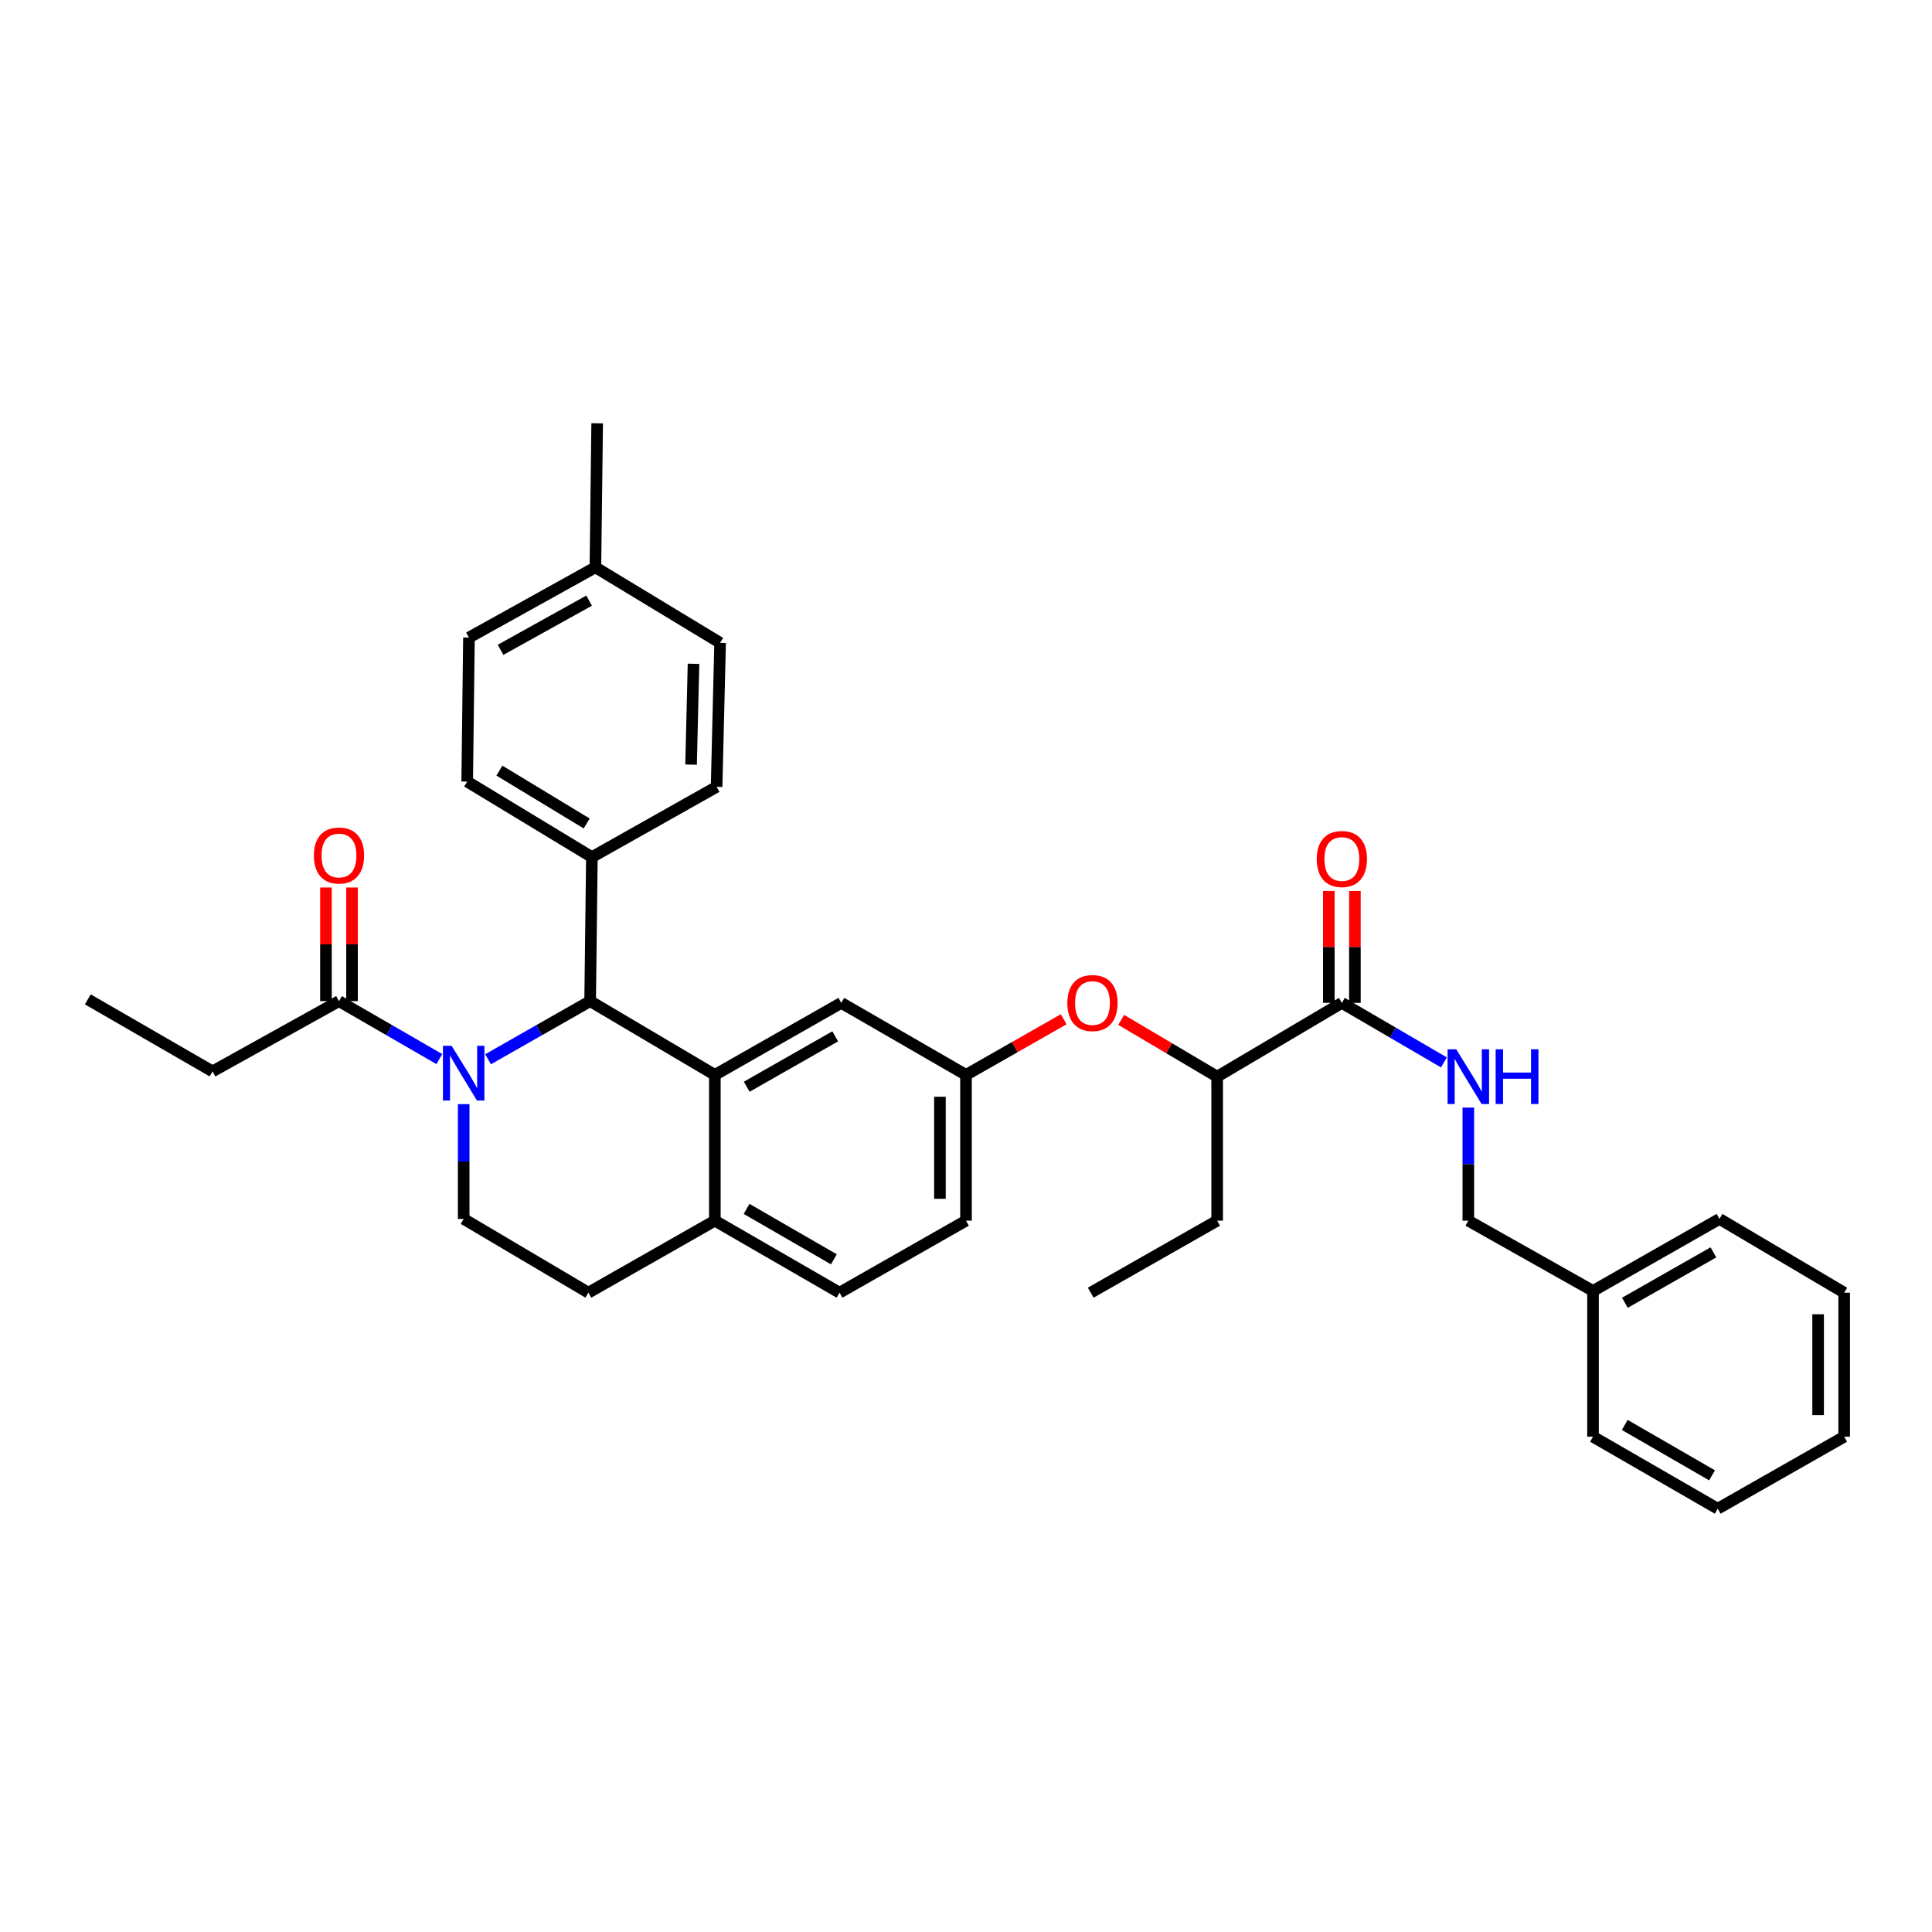 <?xml version='1.0' encoding='iso-8859-1'?>
<svg version='1.1' baseProfile='full'
              xmlns='http://www.w3.org/2000/svg'
                      xmlns:rdkit='http://www.rdkit.org/xml'
                      xmlns:xlink='http://www.w3.org/1999/xlink'
                  xml:space='preserve'
width='1000px' height='1000px' viewBox='0 0 1000 1000'>
<!-- END OF HEADER -->
<rect style='opacity:1.0;fill:#FFFFFF;stroke:none' width='1000' height='1000' x='0' y='0'> </rect>
<path class='bond-0' d='M 824.541,668.181 L 760,631.818' style='fill:none;fill-rule:evenodd;stroke:#000000;stroke-width:6px;stroke-linecap:butt;stroke-linejoin:miter;stroke-opacity:1' />
<path class='bond-1' d='M 824.541,668.181 L 889.997,630.911' style='fill:none;fill-rule:evenodd;stroke:#000000;stroke-width:6px;stroke-linecap:butt;stroke-linejoin:miter;stroke-opacity:1' />
<path class='bond-1' d='M 841.036,674.316 L 886.855,648.227' style='fill:none;fill-rule:evenodd;stroke:#000000;stroke-width:6px;stroke-linecap:butt;stroke-linejoin:miter;stroke-opacity:1' />
<path class='bond-2' d='M 824.541,668.181 L 824.541,743.637' style='fill:none;fill-rule:evenodd;stroke:#000000;stroke-width:6px;stroke-linecap:butt;stroke-linejoin:miter;stroke-opacity:1' />
<path class='bond-3' d='M 694.545,519.092 L 720.956,534.497' style='fill:none;fill-rule:evenodd;stroke:#000000;stroke-width:6px;stroke-linecap:butt;stroke-linejoin:miter;stroke-opacity:1' />
<path class='bond-3' d='M 720.956,534.497 L 747.366,549.901' style='fill:none;fill-rule:evenodd;stroke:#0000FF;stroke-width:6px;stroke-linecap:butt;stroke-linejoin:miter;stroke-opacity:1' />
<path class='bond-4' d='M 701.291,519.092 L 701.291,490.13' style='fill:none;fill-rule:evenodd;stroke:#000000;stroke-width:6px;stroke-linecap:butt;stroke-linejoin:miter;stroke-opacity:1' />
<path class='bond-4' d='M 701.291,490.13 L 701.291,461.168' style='fill:none;fill-rule:evenodd;stroke:#FF0000;stroke-width:6px;stroke-linecap:butt;stroke-linejoin:miter;stroke-opacity:1' />
<path class='bond-4' d='M 687.799,519.092 L 687.799,490.13' style='fill:none;fill-rule:evenodd;stroke:#000000;stroke-width:6px;stroke-linecap:butt;stroke-linejoin:miter;stroke-opacity:1' />
<path class='bond-4' d='M 687.799,490.13 L 687.799,461.168' style='fill:none;fill-rule:evenodd;stroke:#FF0000;stroke-width:6px;stroke-linecap:butt;stroke-linejoin:miter;stroke-opacity:1' />
<path class='bond-5' d='M 694.545,519.092 L 629.996,557.27' style='fill:none;fill-rule:evenodd;stroke:#000000;stroke-width:6px;stroke-linecap:butt;stroke-linejoin:miter;stroke-opacity:1' />
<path class='bond-6' d='M 760,573.294 L 760,602.556' style='fill:none;fill-rule:evenodd;stroke:#0000FF;stroke-width:6px;stroke-linecap:butt;stroke-linejoin:miter;stroke-opacity:1' />
<path class='bond-6' d='M 760,602.556 L 760,631.818' style='fill:none;fill-rule:evenodd;stroke:#000000;stroke-width:6px;stroke-linecap:butt;stroke-linejoin:miter;stroke-opacity:1' />
<path class='bond-7' d='M 500,631.818 L 500,556.363' style='fill:none;fill-rule:evenodd;stroke:#000000;stroke-width:6px;stroke-linecap:butt;stroke-linejoin:miter;stroke-opacity:1' />
<path class='bond-7' d='M 486.507,620.5 L 486.507,567.681' style='fill:none;fill-rule:evenodd;stroke:#000000;stroke-width:6px;stroke-linecap:butt;stroke-linejoin:miter;stroke-opacity:1' />
<path class='bond-8' d='M 500,631.818 L 434.544,669.088' style='fill:none;fill-rule:evenodd;stroke:#000000;stroke-width:6px;stroke-linecap:butt;stroke-linejoin:miter;stroke-opacity:1' />
<path class='bond-9' d='M 500,556.363 L 435.452,519.092' style='fill:none;fill-rule:evenodd;stroke:#000000;stroke-width:6px;stroke-linecap:butt;stroke-linejoin:miter;stroke-opacity:1' />
<path class='bond-10' d='M 500,556.363 L 525.286,541.965' style='fill:none;fill-rule:evenodd;stroke:#000000;stroke-width:6px;stroke-linecap:butt;stroke-linejoin:miter;stroke-opacity:1' />
<path class='bond-10' d='M 525.286,541.965 L 550.572,527.567' style='fill:none;fill-rule:evenodd;stroke:#FF0000;stroke-width:6px;stroke-linecap:butt;stroke-linejoin:miter;stroke-opacity:1' />
<path class='bond-11' d='M 435.452,519.092 L 370.004,556.363' style='fill:none;fill-rule:evenodd;stroke:#000000;stroke-width:6px;stroke-linecap:butt;stroke-linejoin:miter;stroke-opacity:1' />
<path class='bond-11' d='M 432.311,536.408 L 386.498,562.497' style='fill:none;fill-rule:evenodd;stroke:#000000;stroke-width:6px;stroke-linecap:butt;stroke-linejoin:miter;stroke-opacity:1' />
<path class='bond-12' d='M 434.544,669.088 L 370.004,631.818' style='fill:none;fill-rule:evenodd;stroke:#000000;stroke-width:6px;stroke-linecap:butt;stroke-linejoin:miter;stroke-opacity:1' />
<path class='bond-12' d='M 431.611,651.813 L 386.432,625.724' style='fill:none;fill-rule:evenodd;stroke:#000000;stroke-width:6px;stroke-linecap:butt;stroke-linejoin:miter;stroke-opacity:1' />
<path class='bond-13' d='M 370.004,631.818 L 370.004,556.363' style='fill:none;fill-rule:evenodd;stroke:#000000;stroke-width:6px;stroke-linecap:butt;stroke-linejoin:miter;stroke-opacity:1' />
<path class='bond-14' d='M 370.004,631.818 L 304.548,669.088' style='fill:none;fill-rule:evenodd;stroke:#000000;stroke-width:6px;stroke-linecap:butt;stroke-linejoin:miter;stroke-opacity:1' />
<path class='bond-15' d='M 370.004,556.363 L 305.455,518.185' style='fill:none;fill-rule:evenodd;stroke:#000000;stroke-width:6px;stroke-linecap:butt;stroke-linejoin:miter;stroke-opacity:1' />
<path class='bond-16' d='M 305.455,518.185 L 306.362,443.637' style='fill:none;fill-rule:evenodd;stroke:#000000;stroke-width:6px;stroke-linecap:butt;stroke-linejoin:miter;stroke-opacity:1' />
<path class='bond-17' d='M 305.455,518.185 L 279.039,533.227' style='fill:none;fill-rule:evenodd;stroke:#000000;stroke-width:6px;stroke-linecap:butt;stroke-linejoin:miter;stroke-opacity:1' />
<path class='bond-17' d='M 279.039,533.227 L 252.623,548.268' style='fill:none;fill-rule:evenodd;stroke:#0000FF;stroke-width:6px;stroke-linecap:butt;stroke-linejoin:miter;stroke-opacity:1' />
<path class='bond-18' d='M 240,571.502 L 240,601.207' style='fill:none;fill-rule:evenodd;stroke:#0000FF;stroke-width:6px;stroke-linecap:butt;stroke-linejoin:miter;stroke-opacity:1' />
<path class='bond-18' d='M 240,601.207 L 240,630.911' style='fill:none;fill-rule:evenodd;stroke:#000000;stroke-width:6px;stroke-linecap:butt;stroke-linejoin:miter;stroke-opacity:1' />
<path class='bond-19' d='M 227.396,548.178 L 201.427,533.182' style='fill:none;fill-rule:evenodd;stroke:#0000FF;stroke-width:6px;stroke-linecap:butt;stroke-linejoin:miter;stroke-opacity:1' />
<path class='bond-19' d='M 201.427,533.182 L 175.459,518.185' style='fill:none;fill-rule:evenodd;stroke:#000000;stroke-width:6px;stroke-linecap:butt;stroke-linejoin:miter;stroke-opacity:1' />
<path class='bond-20' d='M 240,630.911 L 304.548,669.088' style='fill:none;fill-rule:evenodd;stroke:#000000;stroke-width:6px;stroke-linecap:butt;stroke-linejoin:miter;stroke-opacity:1' />
<path class='bond-21' d='M 580.33,527.891 L 605.163,542.58' style='fill:none;fill-rule:evenodd;stroke:#FF0000;stroke-width:6px;stroke-linecap:butt;stroke-linejoin:miter;stroke-opacity:1' />
<path class='bond-21' d='M 605.163,542.58 L 629.996,557.27' style='fill:none;fill-rule:evenodd;stroke:#000000;stroke-width:6px;stroke-linecap:butt;stroke-linejoin:miter;stroke-opacity:1' />
<path class='bond-22' d='M 629.996,557.27 L 629.996,631.818' style='fill:none;fill-rule:evenodd;stroke:#000000;stroke-width:6px;stroke-linecap:butt;stroke-linejoin:miter;stroke-opacity:1' />
<path class='bond-23' d='M 110.003,554.549 L 45.455,517.271' style='fill:none;fill-rule:evenodd;stroke:#000000;stroke-width:6px;stroke-linecap:butt;stroke-linejoin:miter;stroke-opacity:1' />
<path class='bond-24' d='M 110.003,554.549 L 175.459,518.185' style='fill:none;fill-rule:evenodd;stroke:#000000;stroke-width:6px;stroke-linecap:butt;stroke-linejoin:miter;stroke-opacity:1' />
<path class='bond-25' d='M 182.205,518.185 L 182.205,488.781' style='fill:none;fill-rule:evenodd;stroke:#000000;stroke-width:6px;stroke-linecap:butt;stroke-linejoin:miter;stroke-opacity:1' />
<path class='bond-25' d='M 182.205,488.781 L 182.205,459.377' style='fill:none;fill-rule:evenodd;stroke:#FF0000;stroke-width:6px;stroke-linecap:butt;stroke-linejoin:miter;stroke-opacity:1' />
<path class='bond-25' d='M 168.712,518.185 L 168.712,488.781' style='fill:none;fill-rule:evenodd;stroke:#000000;stroke-width:6px;stroke-linecap:butt;stroke-linejoin:miter;stroke-opacity:1' />
<path class='bond-25' d='M 168.712,488.781 L 168.712,459.377' style='fill:none;fill-rule:evenodd;stroke:#FF0000;stroke-width:6px;stroke-linecap:butt;stroke-linejoin:miter;stroke-opacity:1' />
<path class='bond-26' d='M 306.362,443.637 L 241.821,404.545' style='fill:none;fill-rule:evenodd;stroke:#000000;stroke-width:6px;stroke-linecap:butt;stroke-linejoin:miter;stroke-opacity:1' />
<path class='bond-26' d='M 303.671,426.232 L 258.492,398.868' style='fill:none;fill-rule:evenodd;stroke:#000000;stroke-width:6px;stroke-linecap:butt;stroke-linejoin:miter;stroke-opacity:1' />
<path class='bond-27' d='M 306.362,443.637 L 370.911,407.274' style='fill:none;fill-rule:evenodd;stroke:#000000;stroke-width:6px;stroke-linecap:butt;stroke-linejoin:miter;stroke-opacity:1' />
<path class='bond-28' d='M 241.821,404.545 L 242.728,330.005' style='fill:none;fill-rule:evenodd;stroke:#000000;stroke-width:6px;stroke-linecap:butt;stroke-linejoin:miter;stroke-opacity:1' />
<path class='bond-29' d='M 370.911,407.274 L 372.725,332.726' style='fill:none;fill-rule:evenodd;stroke:#000000;stroke-width:6px;stroke-linecap:butt;stroke-linejoin:miter;stroke-opacity:1' />
<path class='bond-29' d='M 357.694,395.763 L 358.964,343.58' style='fill:none;fill-rule:evenodd;stroke:#000000;stroke-width:6px;stroke-linecap:butt;stroke-linejoin:miter;stroke-opacity:1' />
<path class='bond-30' d='M 372.725,332.726 L 308.184,293.641' style='fill:none;fill-rule:evenodd;stroke:#000000;stroke-width:6px;stroke-linecap:butt;stroke-linejoin:miter;stroke-opacity:1' />
<path class='bond-31' d='M 242.728,330.005 L 308.184,293.641' style='fill:none;fill-rule:evenodd;stroke:#000000;stroke-width:6px;stroke-linecap:butt;stroke-linejoin:miter;stroke-opacity:1' />
<path class='bond-31' d='M 259.099,336.345 L 304.918,310.891' style='fill:none;fill-rule:evenodd;stroke:#000000;stroke-width:6px;stroke-linecap:butt;stroke-linejoin:miter;stroke-opacity:1' />
<path class='bond-32' d='M 308.184,293.641 L 309.091,219.093' style='fill:none;fill-rule:evenodd;stroke:#000000;stroke-width:6px;stroke-linecap:butt;stroke-linejoin:miter;stroke-opacity:1' />
<path class='bond-33' d='M 629.996,631.818 L 564.548,669.088' style='fill:none;fill-rule:evenodd;stroke:#000000;stroke-width:6px;stroke-linecap:butt;stroke-linejoin:miter;stroke-opacity:1' />
<path class='bond-34' d='M 889.997,630.911 L 954.545,669.088' style='fill:none;fill-rule:evenodd;stroke:#000000;stroke-width:6px;stroke-linecap:butt;stroke-linejoin:miter;stroke-opacity:1' />
<path class='bond-35' d='M 824.541,743.637 L 889.09,780.907' style='fill:none;fill-rule:evenodd;stroke:#000000;stroke-width:6px;stroke-linecap:butt;stroke-linejoin:miter;stroke-opacity:1' />
<path class='bond-35' d='M 840.971,737.542 L 886.155,763.631' style='fill:none;fill-rule:evenodd;stroke:#000000;stroke-width:6px;stroke-linecap:butt;stroke-linejoin:miter;stroke-opacity:1' />
<path class='bond-36' d='M 954.545,669.088 L 954.545,743.637' style='fill:none;fill-rule:evenodd;stroke:#000000;stroke-width:6px;stroke-linecap:butt;stroke-linejoin:miter;stroke-opacity:1' />
<path class='bond-36' d='M 941.053,680.271 L 941.053,732.454' style='fill:none;fill-rule:evenodd;stroke:#000000;stroke-width:6px;stroke-linecap:butt;stroke-linejoin:miter;stroke-opacity:1' />
<path class='bond-37' d='M 889.09,780.907 L 954.545,743.637' style='fill:none;fill-rule:evenodd;stroke:#000000;stroke-width:6px;stroke-linecap:butt;stroke-linejoin:miter;stroke-opacity:1' />
<path  class='atom-2' d='M 753.74 543.11
L 763.02 558.11
Q 763.94 559.59, 765.42 562.27
Q 766.9 564.95, 766.98 565.11
L 766.98 543.11
L 770.74 543.11
L 770.74 571.43
L 766.86 571.43
L 756.9 555.03
Q 755.74 553.11, 754.5 550.91
Q 753.3 548.71, 752.94 548.03
L 752.94 571.43
L 749.26 571.43
L 749.26 543.11
L 753.74 543.11
' fill='#0000FF'/>
<path  class='atom-2' d='M 774.14 543.11
L 777.98 543.11
L 777.98 555.15
L 792.46 555.15
L 792.46 543.11
L 796.3 543.11
L 796.3 571.43
L 792.46 571.43
L 792.46 558.35
L 777.98 558.35
L 777.98 571.43
L 774.14 571.43
L 774.14 543.11
' fill='#0000FF'/>
<path  class='atom-3' d='M 681.545 444.624
Q 681.545 437.824, 684.905 434.024
Q 688.265 430.224, 694.545 430.224
Q 700.825 430.224, 704.185 434.024
Q 707.545 437.824, 707.545 444.624
Q 707.545 451.504, 704.145 455.424
Q 700.745 459.304, 694.545 459.304
Q 688.305 459.304, 684.905 455.424
Q 681.545 451.544, 681.545 444.624
M 694.545 456.104
Q 698.865 456.104, 701.185 453.224
Q 703.545 450.304, 703.545 444.624
Q 703.545 439.064, 701.185 436.264
Q 698.865 433.424, 694.545 433.424
Q 690.225 433.424, 687.865 436.224
Q 685.545 439.024, 685.545 444.624
Q 685.545 450.344, 687.865 453.224
Q 690.225 456.104, 694.545 456.104
' fill='#FF0000'/>
<path  class='atom-12' d='M 233.74 541.296
L 243.02 556.296
Q 243.94 557.776, 245.42 560.456
Q 246.9 563.136, 246.98 563.296
L 246.98 541.296
L 250.74 541.296
L 250.74 569.616
L 246.86 569.616
L 236.9 553.216
Q 235.74 551.296, 234.5 549.096
Q 233.3 546.896, 232.94 546.216
L 232.94 569.616
L 229.26 569.616
L 229.26 541.296
L 233.74 541.296
' fill='#0000FF'/>
<path  class='atom-15' d='M 552.456 519.172
Q 552.456 512.372, 555.816 508.572
Q 559.176 504.772, 565.456 504.772
Q 571.736 504.772, 575.096 508.572
Q 578.456 512.372, 578.456 519.172
Q 578.456 526.052, 575.056 529.972
Q 571.656 533.852, 565.456 533.852
Q 559.216 533.852, 555.816 529.972
Q 552.456 526.092, 552.456 519.172
M 565.456 530.652
Q 569.776 530.652, 572.096 527.772
Q 574.456 524.852, 574.456 519.172
Q 574.456 513.612, 572.096 510.812
Q 569.776 507.972, 565.456 507.972
Q 561.136 507.972, 558.776 510.772
Q 556.456 513.572, 556.456 519.172
Q 556.456 524.892, 558.776 527.772
Q 561.136 530.652, 565.456 530.652
' fill='#FF0000'/>
<path  class='atom-19' d='M 162.459 442.81
Q 162.459 436.01, 165.819 432.21
Q 169.179 428.41, 175.459 428.41
Q 181.739 428.41, 185.099 432.21
Q 188.459 436.01, 188.459 442.81
Q 188.459 449.69, 185.059 453.61
Q 181.659 457.49, 175.459 457.49
Q 169.219 457.49, 165.819 453.61
Q 162.459 449.73, 162.459 442.81
M 175.459 454.29
Q 179.779 454.29, 182.099 451.41
Q 184.459 448.49, 184.459 442.81
Q 184.459 437.25, 182.099 434.45
Q 179.779 431.61, 175.459 431.61
Q 171.139 431.61, 168.779 434.41
Q 166.459 437.21, 166.459 442.81
Q 166.459 448.53, 168.779 451.41
Q 171.139 454.29, 175.459 454.29
' fill='#FF0000'/>
</svg>
